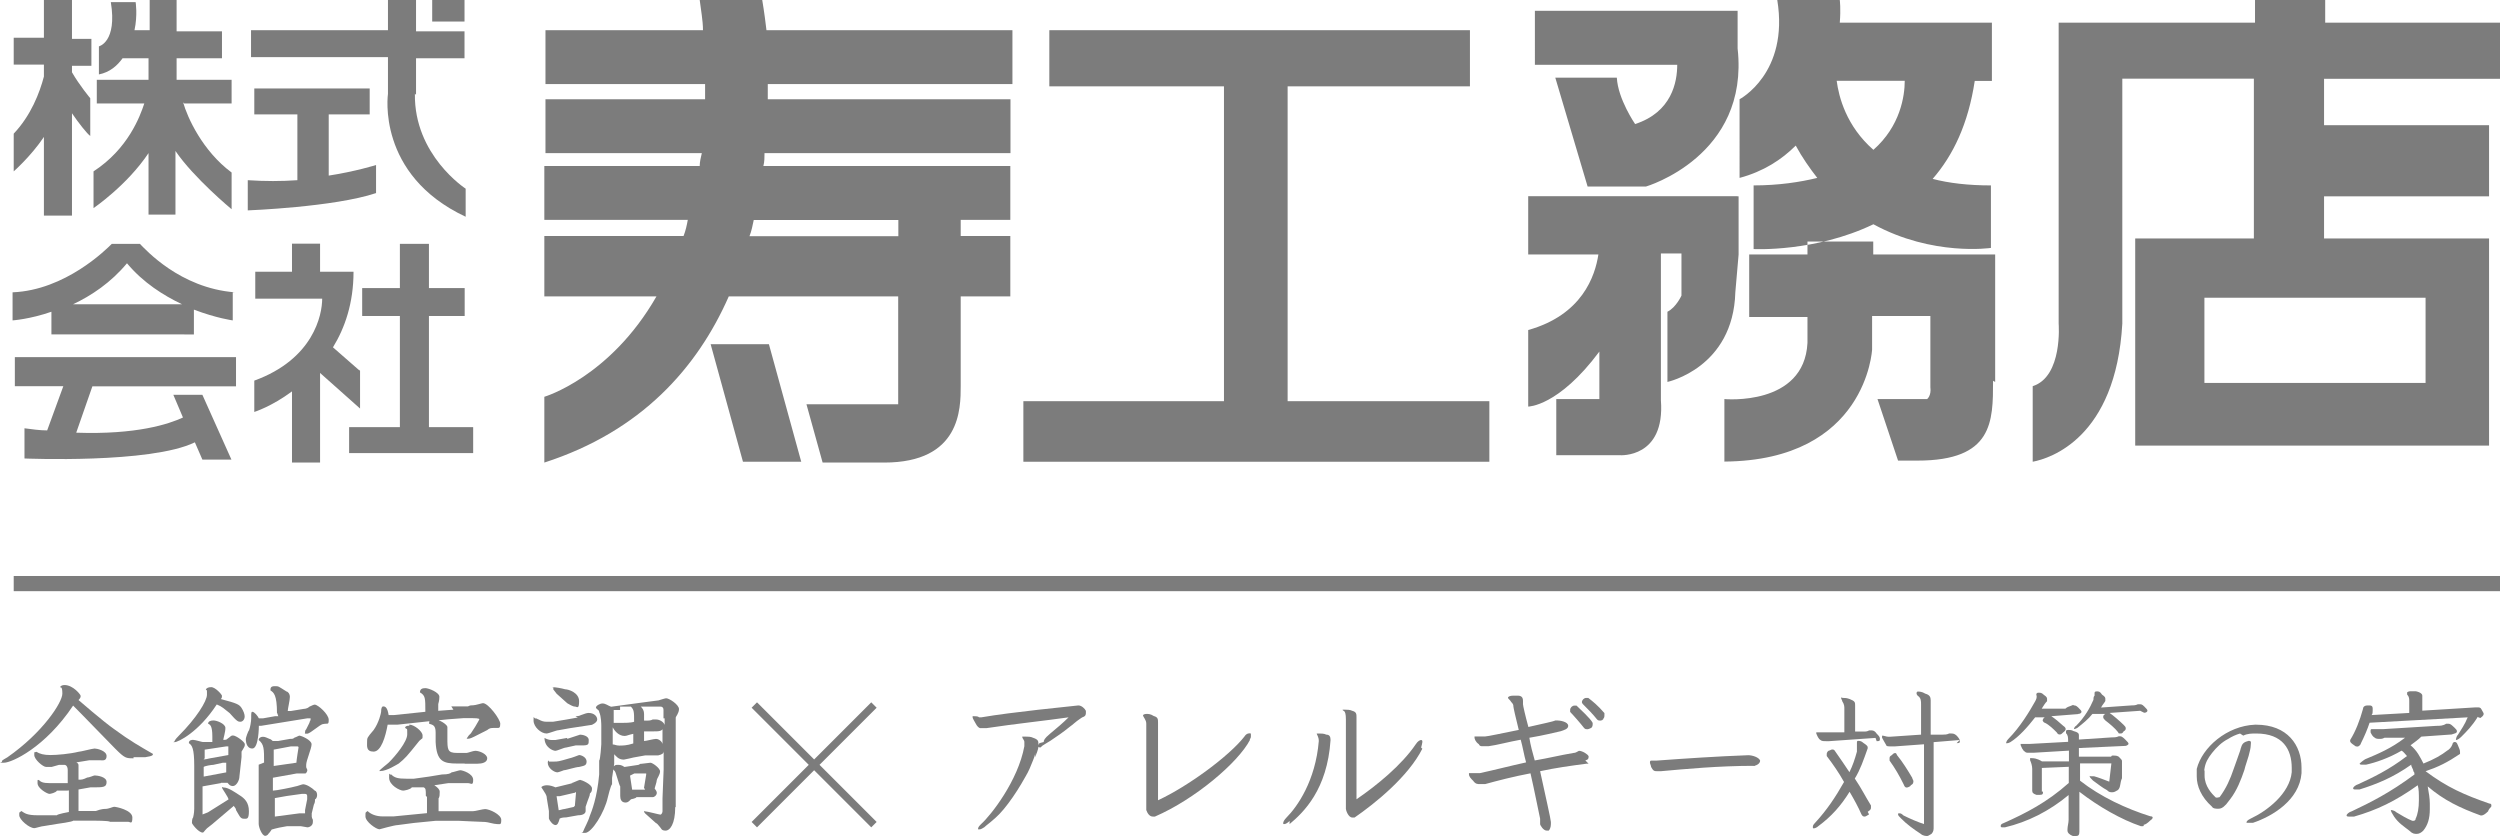 <?xml version="1.0" encoding="UTF-8"?>
<svg id="_レイヤー_2" data-name="レイヤー 2" xmlns="http://www.w3.org/2000/svg" viewBox="0 0 153.17 51.22">
  <defs>
    <style>
      .cls-1 {
        fill: #7c7c7c;
      }
    </style>
  </defs>
  <g id="_レイヤー_1-2" data-name="レイヤー 1">
    <g id="footer">
      <g>
        <g>
          <g>
            <path class="cls-1" d="M4.41,0h-1.72V2.31H.84v1.65h1.85v.73c-.26,.99-.79,2.38-1.85,3.5v2.31s1.06-.93,1.85-2.11v4.82h1.72V6.94c.4,.59,.93,1.26,1.12,1.39v-2.31s-.66-.79-1.12-1.59v-.4h1.19v-1.65h-1.19V0Z"/>
            <path class="cls-1" d="M11.28,6.34h2.91v-1.45h-3.37v-1.32h2.78V1.92h-2.78V0h-1.65V1.85h-.93c.2-.93,.07-1.72,.07-1.72h-1.52c.4,2.45-.73,2.71-.73,2.71v1.72c.66-.13,1.12-.53,1.45-.99h1.59v1.32h-3.17v1.45h2.91c-.26,.79-.99,2.78-3.11,4.16v2.25s2.05-1.39,3.37-3.37v3.77h1.65v-3.9c1.12,1.65,3.44,3.57,3.44,3.57v-2.25c-1.78-1.32-2.71-3.37-2.97-4.3l.07,.07Z"/>
            <path class="cls-1" d="M25.49,5.82h0V3.57h2.97V1.92h-2.97V0h-1.72V1.85H15.38v1.65h8.39v2.25s-.73,4.96,4.76,7.53v-1.72s-3.17-2.05-3.11-5.82l.07,.07Z"/>
            <path class="cls-1" d="M20.14,10.84v-3.83h2.51v-1.59h-7.07v1.59h2.64v4.03c-.99,.07-1.98,.07-3.04,0v1.85s5.29-.2,7.86-1.06v-1.72s-1.26,.4-2.97,.66l.07,.07Z"/>
            <rect class="cls-1" x="26.48" y="0" width="1.98" height="1.32"/>
            <path class="cls-1" d="M14.39,17.91c-3.37-.26-5.49-2.64-5.82-2.97h-1.72c-.33,.33-2.84,2.84-6.08,2.97v1.72s1.06-.07,2.38-.53v1.39H11.88v-1.52c1.39,.53,2.38,.66,2.38,.66v-1.72h.13Zm-9.91,.73c1.12-.53,2.31-1.32,3.3-2.51,.99,1.19,2.25,1.98,3.37,2.51H4.48Z"/>
            <path class="cls-1" d="M14.46,23.66v-1.78H.91v1.78H3.88l-.99,2.71c-.46,0-.93-.07-1.39-.13v1.85s7.73,.33,10.44-.99l.46,1.06h1.78l-1.78-3.97h-1.78l.59,1.39c-.86,.4-2.84,1.06-6.54,.93l.99-2.84H14.46Z"/>
            <path class="cls-1" d="M21.99,22.67l-1.59-1.39c.73-1.19,1.26-2.71,1.26-4.63h-2.05v-1.72h-1.72v1.72h-2.25v1.65h4.1c0,.99-.53,3.7-4.16,5.02v1.92s1.06-.33,2.31-1.26v4.36h1.72v-5.49l2.45,2.18v-2.31l-.07-.07Z"/>
            <polygon class="cls-1" points="26.28 26.17 26.28 19.36 28.47 19.36 28.47 17.65 26.28 17.65 26.28 14.94 24.5 14.94 24.5 17.65 22.19 17.65 22.19 19.36 24.5 19.36 24.5 26.17 21.39 26.17 21.39 27.76 28.99 27.76 28.99 26.17 26.28 26.17"/>
          </g>
          <path class="cls-1" d="M45.52,28.29l-1.98-7.2h3.57l1.98,7.2h-3.57ZM61.91,5.15h-14.87v.93h14.87v3.3h-15.07c0,.26,0,.53-.07,.79h15.13v3.3h-3.04v.99h3.04v3.7h-3.04v5.49c0,1.39,0,4.69-4.69,4.69h-3.77l-.99-3.57h5.62v-6.61h-10.38c-1.92,4.36-5.35,8.26-11.3,10.18v-4.03s4.03-1.19,6.87-6.15h-6.87v-3.7h8.53c.13-.33,.2-.66,.26-.99h-8.79v-3.3h9.52c0-.26,.07-.53,.13-.79h-9.58v-3.3h9.78v-.93h-9.78V1.85h9.65c0-.59-.13-1.26-.2-1.85h3.83s.13,.73,.26,1.85h15.07v3.3h-.13Zm-15.73,8.33c-.07,.33-.13,.66-.26,.99h9.12v-.99h-8.86Z"/>
          <polygon class="cls-1" points="78.89 24.58 78.89 5.29 90.06 5.29 90.06 1.85 64.29 1.85 64.29 5.29 74.99 5.29 74.99 24.58 62.7 24.58 62.7 28.29 91.25 28.29 91.25 24.58 78.89 24.58"/>
          <path class="cls-1" d="M100.9,11.43h-3.63l-1.98-6.67h3.77c.07,1.32,1.12,2.84,1.12,2.84,2.25-.73,2.58-2.58,2.58-3.63h-8.72V.66h12.42V2.97c.73,6.61-5.62,8.46-5.62,8.46h.07Zm5.55,.59h-12.82v3.57h4.3c-.2,1.32-.99,3.7-4.3,4.63v4.69s1.85,0,4.36-3.37v2.91h-2.64v3.44h3.9s2.78,.2,2.51-3.37V15.53h1.26v2.58s-.33,.73-.86,.99v4.3s4.03-.86,4.16-5.49l.2-2.31v-3.57h-.07Zm14.54-7.07c-.4,2.64-1.32,4.56-2.58,6.01,.99,.26,2.18,.4,3.57,.4v3.83s-3.57,.53-7.2-1.45c-3.57,1.72-7.34,1.52-7.34,1.52v-3.9c1.52,0,2.84-.2,3.9-.46-.46-.59-.93-1.26-1.32-1.98-.86,.86-1.98,1.59-3.44,1.98V6.08s3.04-1.59,2.31-6.08h3.83s.07,.53,0,1.39h9.32v3.57h-1.06Zm-4.3,0h-4.16c.13,.99,.59,2.78,2.25,4.23,1.65-1.45,1.92-3.3,1.92-4.23h0Zm5.55,18.44v-7.8h-7.47v-.79h-4.03v.79h-3.57v3.83h3.57v1.59c-.2,3.9-5.09,3.44-5.09,3.44v3.83c8.72-.07,9.05-6.87,9.05-6.87v-2.05h3.57v4.36c.07,.53-.2,.73-.2,.73h-3.04l1.26,3.77h1.19c4.63,0,4.63-2.38,4.63-4.89l.13,.07Z"/>
          <path class="cls-1" d="M153.17,4.82V1.39h-10.71V0h-4.3V1.39h-12.03V19.83s.26,3.24-1.59,3.83v4.63c1.06-.2,5.09-1.45,5.49-8.46h0V4.82h8.06V14.61h-7.27v12.69h21.68V14.61h-10.11v-2.58h10.11V7.67h-10.11v-2.84h10.77Zm-4.56,13.42v5.22h-13.55v-5.22h13.55Z"/>
        </g>
        <rect class="cls-1" x=".84" y="35.29" width="152.33" height=".93"/>
        <g>
          <g>
            <path class="cls-1" d="M76.58,45.34c-.73,1.39-3.37,3.63-5.82,4.69h-.13c-.2,0-.33-.2-.4-.4v-.07h0v-5.22c0-.26-.2-.4-.2-.53,0,0,.07-.07,.2-.07s.26,0,.46,.13c.26,.07,.26,.2,.26,.4v4.76c1.85-.86,4.36-2.71,5.29-3.9,.13-.2,.26-.2,.33-.2s.07,0,.07,.13,0,.13-.07,.26Z"/>
            <path class="cls-1" d="M79.02,50.29c-.13,.13-.26,.2-.33,.2s-.07,0-.07-.07,.07-.2,.2-.33c.66-.66,1.78-2.25,1.98-4.69h0c0-.26-.13-.4-.13-.46s0,0,0,0h.13c.13,0,.33,0,.46,.07,.2,0,.26,.13,.26,.33h0c-.2,3.04-1.65,4.43-2.51,5.15v-.2Zm8.13-4.43c-.86,1.72-2.91,3.37-4.16,4.23h-.13c-.26,0-.4-.46-.4-.53h0v-5.49c0-.66-.2-.46-.2-.59h.13c.13,0,.33,0,.46,.07,.26,.07,.26,.2,.26,.4v5.02c1.26-.86,2.78-2.11,3.63-3.37,.13-.2,.26-.26,.33-.26,.13,0,.07,.2,0,.46l.07,.07Z"/>
            <path class="cls-1" d="M97.33,46.79h-.13c-.99,.13-1.92,.26-2.84,.46,.33,1.52,.66,2.97,.66,3.11v.13c0,.2-.07,.33-.13,.4h-.13c-.2,0-.4-.33-.4-.4v-.33c-.13-.59-.33-1.65-.59-2.78-1.06,.2-2.05,.46-2.78,.66h-.33c-.13,0-.26,0-.4-.2-.13-.13-.26-.26-.26-.4s0,0,0-.07h.66c.93-.2,1.92-.46,2.84-.66-.13-.46-.2-.93-.33-1.39-.73,.13-1.45,.33-1.98,.4h-.33c-.13,0-.2,0-.26-.13-.2-.13-.26-.33-.26-.4v-.07h.66c.13,0,1.06-.2,2.05-.4-.2-.79-.33-1.39-.33-1.45s0-.13-.13-.26c-.07-.13-.2-.2-.2-.26h0c0-.07,.13-.13,.33-.13h.26c.26,0,.33,.13,.33,.33v.2c0,.07,.13,.66,.33,1.39,.86-.2,1.52-.33,1.65-.4h.13c.13,0,.66,.07,.66,.33h0c0,.2-.26,.26-.46,.33-.33,.07-1.06,.26-1.92,.4,.07,.46,.2,.93,.33,1.39,.79-.13,1.59-.33,2.38-.46,.13,0,.2-.07,.33-.13,.2,0,.53,.2,.59,.33,0,.13,0,.2-.2,.26l.2,.2Zm.13-2.18s-.13,.07-.2,.07-.13,0-.2-.07c-.2-.26-.66-.79-.86-.99v-.13c0-.13,.13-.26,.26-.26h.13c.2,.2,.86,.79,.99,1.06v.07c0,.07,0,.2-.13,.26h0Zm.79-.53s-.13,.07-.2,.07-.13,0-.2-.07c-.26-.33-.59-.66-.86-.93,0,0-.07-.07-.07-.13,0-.13,.13-.26,.26-.26h.13c.26,.2,.59,.46,.99,.93v.13c0,.07,0,.2-.13,.26h.07Z"/>
            <path class="cls-1" d="M107.51,46.92c-2.25,0-4.3,.2-5.75,.33h-.2c-.2,0-.26,0-.4-.26,0-.07-.07-.2-.07-.26s0-.13,.07-.13h.33c1.78-.13,3.7-.26,5.62-.33h0c.26,0,.66,.13,.73,.33h0c0,.2-.26,.33-.46,.33h.13Z"/>
            <path class="cls-1" d="M114.51,49.9c-.13,.07-.2,.13-.26,.13s-.13,0-.2-.13c-.2-.46-.46-.93-.73-1.39-.53,.86-1.12,1.52-1.92,2.11-.07,.07-.2,.13-.26,.13s-.07,0-.07-.07,0-.13,.13-.26c.73-.79,1.26-1.59,1.78-2.51-.33-.59-.66-1.06-1.06-1.59v-.13s0-.13,.13-.2c.07,0,.13-.07,.2-.07s.13,0,.2,.13c.33,.46,.59,.86,.86,1.26,.2-.4,.33-.79,.46-1.26v-.33c0-.13,0,0,0-.07v-.13c0-.07,0-.13,.07-.13s.2,0,.33,.13c.2,.13,.26,.2,.26,.26v.07c-.26,.73-.46,1.32-.79,1.85,.4,.59,.66,1.12,.99,1.65v.13c0,.07,0,.13-.2,.26l.07,.13Zm.4-4.69l-2.84,.2h-.2c-.13,0-.26,0-.33-.07-.13-.07-.2-.26-.26-.4v-.07h1.72v-1.45c0-.13,0-.26-.13-.46,0-.07-.07-.13-.07-.2s0,0,.13,0,.2,0,.4,.07c.33,.13,.33,.2,.33,.4v1.59h.53c.13,0,.2,0,.33-.07h.13c.07,0,.2,0,.33,.2,.13,.13,.2,.2,.2,.33s-.07,.13-.2,.13l-.07-.2Zm5.15,.13l-1.59,.13v5.22c0,.13,0,.26-.13,.4-.13,.07-.2,.13-.26,.13s-.26,0-.4-.13c-.4-.26-.86-.59-1.19-.93-.13-.13-.2-.2-.2-.26s0-.07,.07-.07,.13,0,.26,.13c.4,.2,.86,.4,1.26,.53v-4.89l-1.78,.13h-.2c-.2,0-.33,0-.33-.07-.07-.13-.2-.33-.26-.46v-.13h0c.13,0,.26,.07,.4,.07h.07l1.92-.13v-1.85c0-.2,0-.4-.2-.53-.13-.13-.07-.26,0-.26s.26,0,.46,.13c.26,.07,.33,.2,.33,.4v2.11h.73c.13,0,.26,0,.4-.07h.13c.07,0,.2,0,.33,.13s.2,.26,.2,.33c0,.13-.07,.13-.2,.13l.2-.2Zm-2.97,2.78c-.07,.07-.2,.13-.26,.13s-.13,0-.2-.2c-.26-.53-.53-.99-.86-1.45v-.13c0-.07,0-.13,.13-.2,.07-.07,.13-.13,.2-.13s.07,0,.13,.13c.33,.4,.66,.93,.93,1.39,0,.07,.07,.13,.07,.2s0,.2-.2,.26h.07Z"/>
            <path class="cls-1" d="M131.3,50.62h-.13c-1.19-.4-2.58-1.19-3.77-2.11v2.45c0,.2-.07,.26-.2,.26h-.2c-.2-.07-.33-.2-.33-.33s0,0,0-.07c0-.2,.07-.4,.07-.59v-1.52c-1.19,.99-2.51,1.65-3.9,1.98h-.13c-.07,0-.13,0-.13-.07s0-.13,.2-.2c1.32-.59,2.64-1.26,3.97-2.45v-.99l-1.65,.07v1.45h.07c0,.13,0,.2-.2,.2h-.2c-.2-.07-.26-.13-.26-.26s0,0,0-.07v-1.26c0-.2-.07-.4-.13-.53v-.13h.07c.13,0,.33,0,.66,.2h1.65v-.66l-2.18,.13h-.26c-.13,0-.2,0-.26-.07-.13-.07-.2-.26-.26-.4v-.07h.53l2.38-.13h0c0-.26,0-.4-.13-.53v-.13s0-.07,.13-.07,.2,0,.33,.07c.26,.07,.33,.13,.33,.26v.26l1.98-.13c.13,0,.33,0,.46-.07h.07c.07,0,.13,0,.33,.2,.13,.13,.2,.2,.2,.26s-.13,.13-.2,.13l-2.84,.13v.53h1.98c0-.07,.07-.07,.13-.07,.13,0,.2,0,.33,.07,.13,.13,.2,.2,.2,.26v1.06c-.13,.26-.07,.59-.26,.73-.13,.07-.2,.13-.33,.13s-.2,0-.33-.13c-.26-.13-.59-.4-.86-.59-.13-.13-.2-.2-.2-.26s0,0,.07,0h.2c.26,.07,.59,.2,.93,.33l.13-1.12h-1.92v1.06c1.26,.99,2.84,1.72,4.3,2.18,.2,0,.2,.13,0,.26-.2,.2-.33,.26-.4,.26v.07Zm-3.97-6.87l-1.65,.13c.2,.13,.53,.4,.73,.59,.2,.13,.2,.26,0,.4-.07,.07-.13,.13-.2,.13s-.13,0-.2-.13c-.2-.2-.46-.46-.73-.59-.07,0-.13-.13-.13-.13,0,0,0-.13,.13-.2h-.59c-.46,.59-.99,1.19-1.52,1.52-.13,.07-.2,.07-.26,.07s0,0,0,0c0,0,0-.13,.13-.26,.73-.73,1.32-1.72,1.65-2.31,.07-.13,.13-.26,.07-.4h0q0-.13,.13-.13c.13,0,.2,0,.33,.13,.2,.13,.2,.2,.2,.26v.13c-.13,.13-.2,.26-.33,.46h1.45c.13-.13,.26-.13,.4-.2s.07,0,.13,0,.13,0,.26,.13,.2,.2,.2,.26-.07,.13-.2,.13h0Zm3.77-.2l-1.85,.13c.2,.13,.66,.53,.86,.73,.07,.07,.13,.13,.13,.2s0,.13-.13,.2c-.07,.13-.13,.13-.2,.13s-.13,0-.13-.07c-.2-.26-.53-.53-.79-.73-.07-.07-.13-.13-.13-.2s0-.13,.13-.2h-.79c-.26,.33-.59,.59-.93,.86-.13,.07-.2,.07-.2,.07h0s0-.13,.13-.2c.53-.53,.86-1.12,1.06-1.59,0-.07,0-.2,.07-.26v-.13c0-.07,0-.13,.13-.13s.2,0,.33,.2c.2,.13,.2,.2,.2,.26v.13c-.07,.13-.2,.26-.26,.4l1.85-.13c.13,0,.26,0,.4-.07h.13c.07,0,.13,0,.26,.13s.2,.2,.2,.26-.07,.13-.2,.13l-.26-.13Z"/>
            <path class="cls-1" d="M152.45,49.7c-.2,.2-.33,.26-.4,.26h-.07c-1.26-.46-2.25-.93-3.24-1.78,.07,.4,.13,.73,.13,1.06v.33c0,.59-.13,.99-.4,1.32-.13,.13-.26,.2-.4,.2s-.26,0-.46-.2c-.33-.26-.66-.46-.93-.86-.13-.2-.2-.33-.2-.4s0,0,0,0c0,0,.2,0,.33,.13,.33,.2,.66,.4,.99,.53h.07s.13,0,.13-.13c.13-.26,.2-.66,.2-1.12s0-.66-.07-.93c-1.39,.99-2.51,1.52-3.9,1.92h-.33q-.13,0-.13-.07c0-.07,.13-.2,.33-.26,1.12-.53,2.31-1.12,3.83-2.25,0-.07,0-.13-.07-.2,0-.13-.13-.26-.13-.4-1.12,.79-2.11,1.19-3.17,1.52h-.26q-.13,0-.13-.07c0-.07,.13-.2,.33-.26,.86-.4,1.85-.86,2.97-1.72-.13-.13-.2-.26-.33-.33-.79,.46-1.59,.73-2.18,.86h-.26q-.13,0-.13-.07s.13-.13,.33-.26c.79-.33,1.59-.66,2.45-1.32h-1.26c-.13,.07-.2,.07-.26,.07-.13,0-.26,0-.33-.07-.13-.07-.2-.2-.26-.33v-.13s0-.07,.07-.07h.73l3.24-.2c.2,0,.4,0,.59-.13h.13c.13,0,.2,.07,.4,.26,.07,.07,.13,.13,.13,.2,0,.13-.13,.13-.33,.2l-1.85,.13c-.2,.2-.4,.33-.66,.53,.4,.33,.59,.73,.79,1.12,.66-.26,1.12-.53,1.45-.79,.13-.07,.26-.2,.33-.4,0-.07,.07-.13,.13-.13s.13,0,.2,.2,.13,.26,.13,.4v.13c-.79,.53-1.32,.79-2.11,1.06,1.32,.99,2.38,1.45,3.9,1.98,.13,0,.13,.07,.13,.13s0,.07-.13,.2l-.07,.13Zm-.66-5.75c-.33,.53-.66,.86-.99,1.19-.13,.13-.26,.2-.33,.2s0,0,0,0c0,0,0-.2,.13-.33,.2-.33,.4-.59,.59-1.06l-6.01,.33c-.13,.4-.33,.86-.53,1.26,0,.07-.13,.2-.2,.2s-.13,0-.2-.07c-.2-.13-.26-.2-.26-.26v-.07c.33-.53,.59-1.19,.79-1.92,0-.13,.13-.2,.26-.2h.13c.2,0,.2,.13,.2,.2v.13c0,.07,0,.2-.07,.26l2.31-.13v-.73c0-.13,0-.26-.13-.4v-.13s.07-.07,.2-.07h.33c.33,.07,.4,.2,.4,.26v.93l3.24-.2h.13c.13,0,.2,0,.26,.13s.13,.2,.13,.26c0,.13-.13,.2-.2,.26l-.2-.07Z"/>
            <path class="cls-1" d="M63.95,45.47v-.07c.07-.2,.26-.33,.4-.46s0,0,0,0c.4-.33,.79-.66,1.12-.99-1.39,.2-3.3,.4-5.02,.66h-.4c-.07,0-.2-.13-.26-.26-.07-.13-.2-.33-.2-.4v-.07h.07c.13,0,.26,0,.33,.07h.13c1.92-.33,5.35-.66,5.95-.73h0c.2,0,.4,.2,.46,.33v.13c0,.07,0,.2-.2,.26,0,0-.13,.07-.2,.13-.2,.13-.4,.33-.59,.46-.4,.33-.79,.59-1.19,.86-.13,.07-.2,.13-.33,.2s-.2,.13-.26,.2h-.07c-.13,0-.07-.2,0-.26l.26-.07Zm-.53,.66c0,.13-.07,.33-.13,.46-.13,.33-.26,.66-.46,.99-.33,.59-.66,1.12-1.06,1.65s-.66,.79-1.06,1.12-.26,.2-.4,.33c0,0-.2,.13-.26,.13h-.13c0-.13,.07-.2,.2-.33,.59-.53,2.25-2.64,2.64-4.76h0v-.26c0-.13-.13-.2-.13-.33s0,0,0,0h.2c.13,0,.33,0,.46,.07,.2,.07,.33,.13,.33,.33v.2c0,.2-.13,.46-.2,.66v-.26Z"/>
            <path class="cls-1" d="M137.25,44.94c-.26,.07-.53,.2-.73,.33-.4,.2-.73,.53-.99,.86s-.4,.59-.46,.93,0,.07,0,.13v.33c0,.66,.46,1.12,.66,1.32,.07,.07,.2,0,.26,0,.4-.53,.66-1.12,.86-1.72,.13-.33,.2-.59,.33-.93s.07-.26,.13-.4c.07-.26,.2-.33,.46-.4,.2,0,.13,.13,.13,.26,0,.2-.07,.4-.13,.66-.07,.26-.2,.59-.26,.86-.2,.59-.46,1.26-.86,1.78s-.2,.26-.33,.4-.26,.2-.4,.2-.33,0-.4-.13c-.66-.59-.93-1.26-.93-1.85s0-.33,0-.46c.33-1.32,1.85-2.64,3.57-2.71h.07c1.92,0,2.78,1.26,2.78,2.64s0,.2,0,.33c-.13,1.65-1.78,2.64-2.97,3.04h-.4c0-.07,0-.13,.26-.26,.99-.46,2.38-1.52,2.51-2.84v-.26c0-1.12-.53-2.11-2.18-2.11h0c-.26,0-.53,0-.79,.13l-.2-.13Z"/>
          </g>
          <path class="cls-1" d="M53.71,50.36l-.33,.33-3.5-3.5-3.5,3.5-.33-.33,3.5-3.5-3.5-3.5,.33-.33,3.5,3.5,3.5-3.5,.33,.33-3.5,3.5,3.5,3.5Z"/>
          <g>
            <path class="cls-1" d="M8.18,46.46c-.46,0-.53,0-1.12-.59-.4-.4-2.18-2.25-2.58-2.64-1.72,2.58-3.77,3.5-4.23,3.5s-.13,0-.13-.07,0-.07,.33-.26c2.18-1.52,3.37-3.37,3.37-3.9s-.13-.33-.13-.4,.13-.13,.26-.13c.53,0,.99,.59,.99,.66s0,.13-.13,.26c0,0,1.52,1.32,2.18,1.78,.99,.73,1.59,1.06,2.38,1.52,0,.07,0,.13-.46,.2h-.73v.07Zm-4.03,1.98h-.66c-.07,.13-.4,.2-.46,.2-.13,0-.73-.33-.73-.66s0-.13,.07-.2c.13,.13,.26,.2,.66,.2h1.12v-.79c0-.26-.13-.33-.2-.33h-.33l-.46,.13h-.33c-.2,0-.73-.46-.73-.73s0-.13,.13-.2c.2,.13,.46,.2,.86,.2s1.19-.07,1.72-.2c.13,0,.86-.2,.99-.2s.73,.13,.73,.46-.26,.26-.4,.26h-.66l-.79,.13c.13,.07,.13,.13,.13,.2v.86c.2,0,.26,0,.53-.13,.13,0,.4-.13,.46-.13,.13,0,.73,.07,.73,.4s-.2,.33-.86,.33h-.13l-.73,.13v1.32h1.06c.33-.13,.53-.13,.59-.13,.2,0,.46-.13,.53-.13,.13,0,1.12,.2,1.12,.66s-.13,.26-.26,.26h-1.12c0-.07-.99-.07-.99-.07h-1.26c0,.07-.99,.2-.99,.2l-.79,.13c-.13,0-.53,.13-.59,.13-.33,0-.93-.53-.93-.79s0-.13,.13-.26c.2,.13,.33,.26,.99,.26s.33,0,.46,0h.73c0-.07,.73-.2,.73-.2v-1.32h-.07Z"/>
            <path class="cls-1" d="M12.94,42.1c.26,0,.66,.46,.66,.53s0,.13-.07,.2c.99,.26,1.12,.33,1.26,.53,.13,.2,.2,.4,.2,.53,0,.2-.13,.33-.26,.33s-.2,0-.66-.53c-.33-.26-.46-.4-.79-.53-1.12,1.72-2.38,2.31-2.58,2.31s0,0,0-.07c0,0,0-.07,.26-.33,1.06-1.06,1.72-2.11,1.72-2.51s0-.2-.07-.33c.07-.07,.13-.13,.33-.13Zm.59,5.88l-1.12,.2v1.72q.2-.07,.33-.13l1.26-.79c0-.13-.4-.66-.4-.73s0,0,.13,0c.26,0,.73,.33,.93,.46,.33,.2,.59,.46,.59,.99s-.13,.46-.33,.46-.26-.2-.46-.53c0-.13-.13-.2-.13-.26l-1.32,1.12c-.26,.2-.33,.26-.33,.26-.2,.2-.2,.26-.26,.26-.26,0-.66-.53-.66-.59s0-.26,.07-.33c0,0,.07-.26,.07-.53v-2.64c0-1.06-.13-1.26-.33-1.39,0-.2,.2-.2,.26-.2,.13,0,.53,.13,.59,.13h.59v-.33c0-.66-.13-.73-.26-.79,0-.13,.13-.2,.33-.2s.73,.2,.73,.46-.13,.66-.13,.73c.13,0,.2,0,.26-.07,.2-.13,.2-.2,.33-.2,.2,0,.73,.4,.73,.53s0,.13-.2,.46v.33l-.13,1.19c0,.26-.2,.59-.4,.59s-.26-.13-.33-.2h-.4Zm-1.06-1.45q.13,0,.4-.07l1.12-.2v-.53c0-.07,0,0,0,0h-.13l-1.32,.2v.53l-.07,.07Zm1.39,.79v-.59h-.2l-.59,.13c-.13,0-.53,.07-.59,.13v.59l1.39-.26Zm3.11-3.63c0-1.12-.2-1.26-.4-1.39,0-.13,0-.26,.26-.26s.2,0,.73,.33c.07,0,.2,.13,.2,.33s-.13,.73-.13,.86h.2l.79-.13s.2,0,.33-.13q.26-.13,.33-.13c.2,0,.86,.59,.86,.93s-.07,.2-.33,.26c-.2,0-.79,.59-.99,.59s-.13,0-.13-.07,0-.13,.07-.2l.2-.4c0-.07,.07-.13,.07-.2s0-.07,0-.07h-.2l-2.84,.46h-.13s0,1.39-.4,1.39-.4-.53-.4-.59,.13-.46,.2-.53c.07-.2,.13-.53,.13-.73,0-.33,0-.4,.07-.4,.13,0,.33,.26,.4,.4h.26l.73-.13h.2l-.07-.2Zm-.79,3.04c0-.86,0-1.12-.33-1.39,0-.13,.13-.2,.26-.2s.26,.07,.4,.13c.07,0,.2,.13,.2,.13h.33l.73-.13c.13,0,.2,0,.26-.07,.2-.07,.26-.13,.33-.13s.73,.26,.73,.53-.33,.99-.33,1.26,0,.13,0,.13c0,.07,.07,.13,.07,.2s-.07,.2-.13,.2h-.53l-1.45,.26v.79c.2,0,1.19-.2,1.39-.26,.07,0,.4-.13,.46-.13,.2,0,.53,.2,.73,.4,.07,0,.13,.13,.13,.26s-.07,.26-.13,.26c0,.13,0,.2-.07,.33l-.13,.53v.2q0,.07,.07,.2v.13c0,.26-.26,.33-.33,.33s-.33-.07-.4-.07h-.86c-.79,.13-.86,.2-.93,.2,0,0-.13,.2-.2,.26-.07,.13-.2,.13-.2,.13-.2,0-.4-.53-.4-.73v-3.63l.33-.13Zm.59-.79v.99l1.39-.2c0-.13,.13-.93,.13-.93q0-.07-.07-.07h-.4l-1.06,.2Zm.07,2.97v1.12l1.52-.2h.33v-.2l.13-.66v-.2q0-.13-.13-.13h-.2l-.93,.13-.73,.13Z"/>
            <path class="cls-1" d="M26.09,48.77c0-.4,0-.46-.13-.53h-.73c-.07,.13-.46,.2-.53,.2-.2,0-.86-.33-.86-.79s0-.13,.13-.2c.2,.2,.4,.26,.93,.26s.33,0,.46,0l.93-.13,.79-.13c.4,0,.53-.07,.59-.13,.07,0,.46-.13,.53-.13,.13,0,.79,.2,.79,.59s-.13,.2-.33,.2h-1.19l-.86,.13c.2,.13,.33,.26,.33,.4s0,.33-.07,.4v.79c-.07,0,.93,0,.93,0h1.19c.13,0,.59-.13,.73-.13,.26,0,.99,.33,.99,.66s-.07,.26-.26,.26-.59-.13-.73-.13c-.26,0-1.45-.07-1.59-.07h-1.45l-1.32,.13-.99,.13c-.2,0-1.12,.26-1.12,.26-.2,0-.86-.46-.86-.79s0-.2,.13-.33c.2,.2,.53,.33,.93,.33h.66l2.05-.2v-.99l-.07-.07Zm1.59-5.49h.99c.13-.07,.2-.07,.33-.07s.53-.13,.59-.13c.33,0,1.06,.99,1.06,1.26s-.07,.26-.2,.26h-.2c-.13,0-.26,0-.4,.13l-.79,.4c-.26,.13-.33,.13-.4,.13h-.07s.07-.13,.13-.2l.13-.13,.26-.4c.2-.33,.26-.46,.26-.46,0-.07-.33-.07-.4-.07h-.59l-.93,.07-1.26,.13-1.85,.2h-.59c-.13,.73-.4,1.65-.86,1.65s-.4-.33-.4-.59,0-.26,.4-.73c.33-.46,.46-1.06,.46-1.12q0-.33,.13-.33c.13,0,.26,.07,.33,.53h.33l1.92-.2c0-.86,0-.99-.33-1.19,0-.2,.13-.26,.33-.26s.86,.26,.86,.53-.07,.4-.07,.46v.4l.93-.07-.13-.2Zm-2.58,1.12c.26,0,.79,.4,.79,.66s0,.13-.2,.33c-.79,.99-.86,1.06-1.26,1.39-.13,.07-.73,.46-1.12,.46s-.07,0-.07,0c0-.07,.53-.46,.59-.53,.4-.4,1.12-1.26,1.12-1.72s0-.26-.13-.4c0-.07,.07-.13,.26-.13v-.07Zm3.37,2.38h-.46c-.86,0-1.26-.13-1.32-1.32v-.59c0-.46-.2-.46-.4-.53,0-.13,0-.26,.33-.26s.79,.33,.79,.46v.66c0,.73,0,.93,.59,.93h.59c.07,0,.4-.13,.53-.13,.26,0,.73,.2,.73,.46s-.33,.33-.59,.33h-.79Z"/>
            <path class="cls-1" d="M35.27,43.88c.07,0,.2,0,.33-.07q.33-.13,.46-.13c.33,0,.53,.2,.53,.4s-.33,.33-.33,.33l-1.32,.2-.73,.13c-.13,0-.59,.2-.73,.2-.33,0-.79-.4-.79-.79s0-.13,.13-.13,0,0,.2,.07c.13,.07,.26,.13,.46,.13h.4l.79-.13,.73-.13-.13-.07Zm-.26,4.1c.07,0,.46-.2,.53-.2s.73,.26,.73,.53-.13,.26-.13,.33c0,.13-.07,.2-.26,.79v.26c0,.13-.13,.26-.46,.26l-.73,.13c-.07,0-.26,0-.4,.07-.07,.26-.13,.4-.26,.4s-.33-.2-.4-.4v-.46l-.13-.79c0-.2-.13-.33-.2-.46l-.13-.2c0-.07,.2-.13,.33-.13,.2,0,.4,.07,.53,.13l1.06-.26h-.07Zm-.26-2.71l.79-.26c.13,0,.53,.07,.53,.33s0,.33-.4,.33h-.4l-.59,.13c-.13,0-.53,.2-.66,.2s-.66-.2-.66-.79c.13,.07,.26,.13,.46,.13h.2l.73-.13v.07Zm-1.12,1.39h.33c.2,0,.26,0,.93-.2,.07,0,.59-.2,.59-.2,.13,0,.46,.13,.46,.4s-.2,.26-.46,.33c-.2,0-.79,.2-.93,.2,0,0-.33,.13-.4,.13-.2,0-.59-.26-.59-.59q0-.13,.07-.13v.07Zm.2-4.56c.2,0,.59,.07,.79,.13,.2,0,.86,.2,.86,.73s-.13,.33-.26,.33-.33-.13-.46-.2l-.66-.59-.2-.26v-.13h-.07Zm1.39,7.27c0-.13,.07-.66,.07-.79s0,0-.13,0l-.86,.2h-.2l.13,.86c.07,0,.26-.07,.33-.07l.59-.13,.07-.07Zm6.15,.07c0,1.06-.33,1.45-.59,1.45s-.26-.13-.33-.2q-.2-.26-.26-.26l-.66-.59s-.07-.07-.07-.13,0,0,.07,0c.13,0,.86,.2,.93,.2s.13-.13,.13-.2v-.79l.07-1.78v-1.12c0,.13-.07,.2-.33,.26h-.79l-.73,.13s-.53,.13-.59,.13c-.33,0-.46-.2-.59-.33v.59l-.13,.86v.4c-.07,0-.26,.79-.26,.79-.2,.93-.99,2.18-1.39,2.18s-.13,0-.13-.07c.07-.2,.33-.66,.4-.93,.13-.33,.46-1.12,.59-2.58v-.86c.07,0,.13-.99,.13-.99v-1.12c0-.07,0-.59-.13-.86,0-.13-.13-.13-.2-.26,0-.13,.26-.26,.4-.26,.2,0,.33,.13,.53,.2l1.92-.26,.99-.13s.4-.13,.46-.13c.2,0,.79,.4,.79,.66s-.2,.46-.2,.53v5.49Zm-3.83-3.83c.13,0,.2,.07,.4,.07s.46,0,.86-.13v-.59c-.33,.07-.4,.13-.53,.13-.33,0-.59-.26-.73-.53v1.06Zm.46-2.11h-.4v.79h.46c.2,0,.59,0,.79-.07,0-.59,0-.73-.2-.93h-.66v.2Zm1.26,3.3c.07,0,.53-.07,.59-.07,.13,0,.59,.33,.59,.53s-.2,.46-.2,.53c0,.13-.13,.46-.13,.53,0,0,.13,.13,.13,.26s-.13,.26-.26,.26h-.99c0,.07-.33,.13-.33,.13-.13,.13-.2,.2-.33,.2-.26,0-.33-.2-.33-.4v-.59c-.07-.07-.26-.86-.33-.93-.13-.13-.13-.2-.13-.26,.13-.07,.13-.13,.26-.13,.2,0,.26,0,.46,.13l.86-.13,.13-.07Zm.2,1.45l.13-.79v-.07h-.73l-.26,.13h0l.13,.86h.79l-.07-.13Zm1.19-4.23v-.53q0-.2-.2-.2h-1.19c.13,.13,.2,.26,.2,.46v.4c.33,0,.4,0,.53-.07h.2c.2,0,.46,.13,.53,.33v-.4h-.07Zm0,.53c-.07,.26-.26,.26-.66,.26h-.53v.59c.13,0,.59-.13,.73-.13,.2,0,.4,.2,.4,.33v-1.12l.07,.07Z"/>
          </g>
        </g>
      </g>
    </g>
  </g>
</svg>